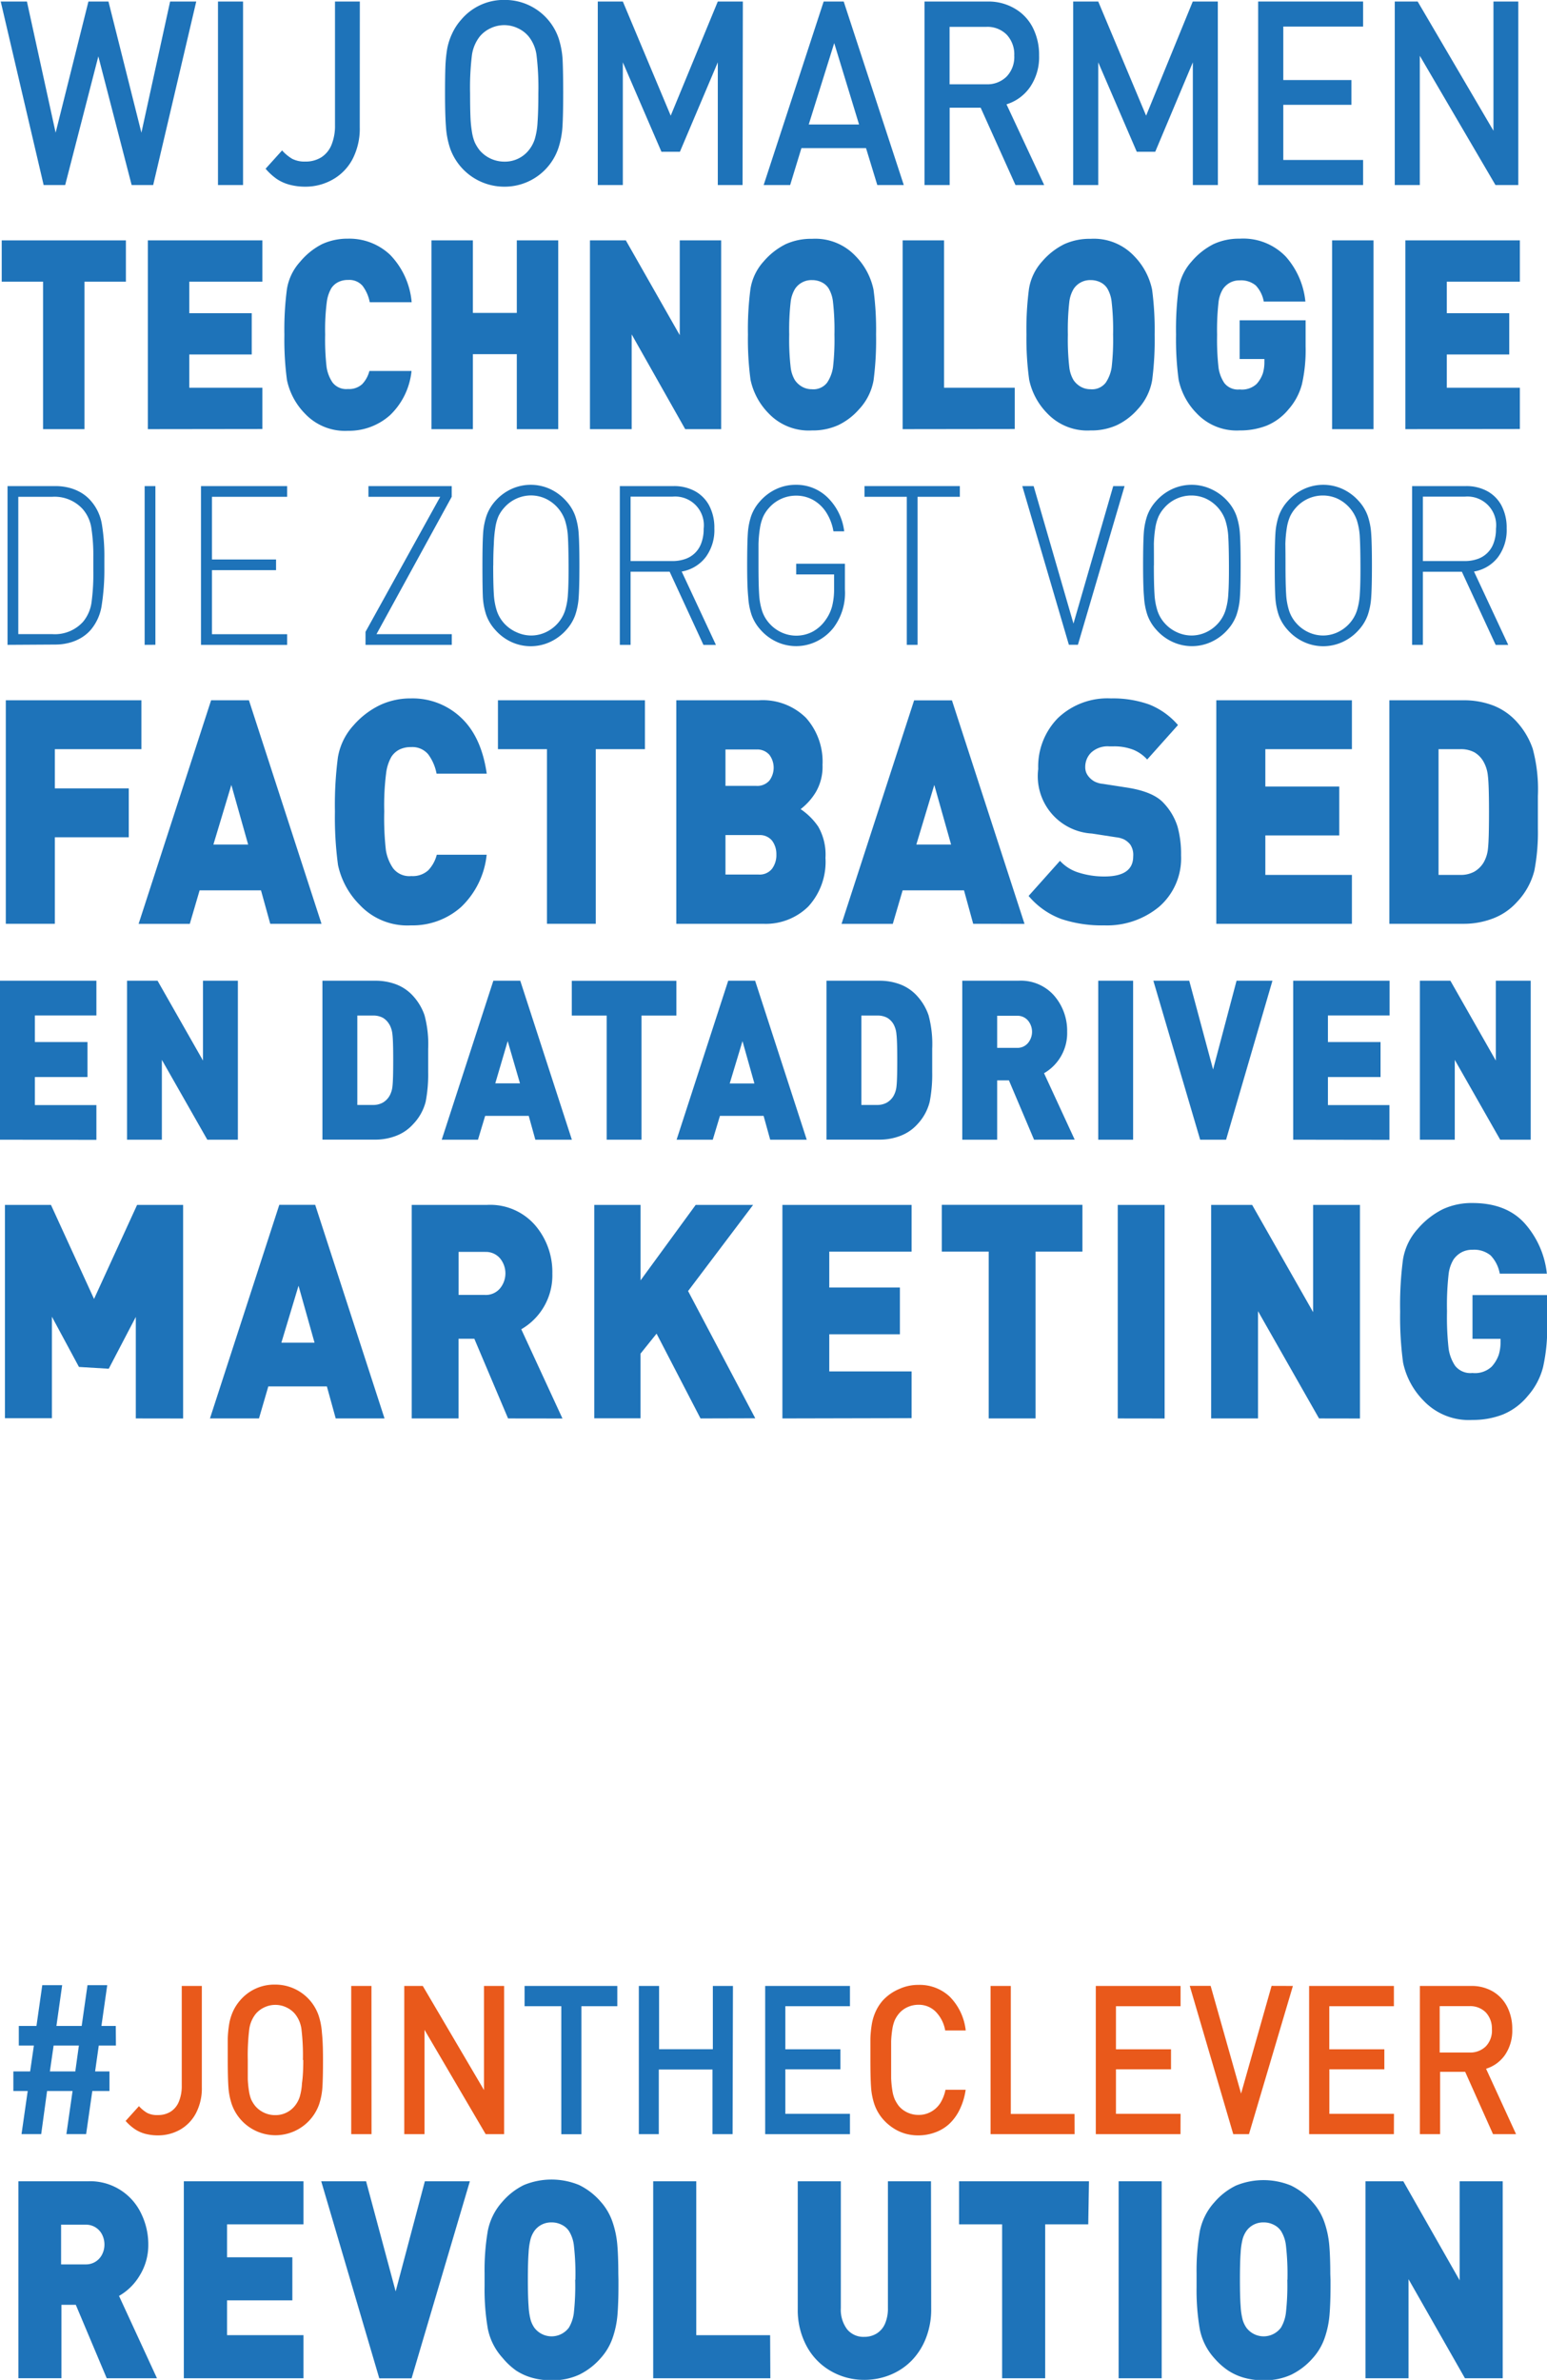 <svg xmlns="http://www.w3.org/2000/svg" viewBox="0 0 215.52 331.46"><defs><style>.cls-1{fill:#1e73b9;}.cls-2{fill:#e9591b;}</style></defs><title>Middel 2</title><g id="Laag_2" data-name="Laag 2"><g id="Laag_1-2" data-name="Laag 1"><path class="cls-1" d="M27.34.21l-6,25.56h-3L13.7,7.85,9.08,25.77h-3L.1.21H3.75l4,18.27L12.32.21h2.79l4.59,18.27,4-18.27Z"/><path class="cls-1" d="M33.86,25.77H30.37V.21h3.49Z"/><path class="cls-1" d="M50.12,17.69a9.24,9.24,0,0,1-1,4.46A7,7,0,0,1,46.36,25a7.67,7.67,0,0,1-3.84,1,8.53,8.53,0,0,1-2.12-.26,5.93,5.93,0,0,1-1.82-.8A8.39,8.39,0,0,1,37,23.5l2.3-2.55a6,6,0,0,0,1.41,1.17,3.76,3.76,0,0,0,1.83.38,4.08,4.08,0,0,0,2.22-.59,3.7,3.7,0,0,0,1.42-1.73,7,7,0,0,0,.49-2.78V.21h3.46Z"/><path class="cls-1" d="M78.46,13q0,3-.1,4.63a11.88,11.88,0,0,1-.57,3A7.9,7.9,0,0,1,70.25,26a8,8,0,0,1-7.54-5.33,11.84,11.84,0,0,1-.58-3Q62,16,62,13q0-2.33.05-3.7a19.51,19.51,0,0,1,.25-2.51A8.79,8.79,0,0,1,63,4.65a7.84,7.84,0,0,1,1.28-1.94,7.73,7.73,0,0,1,6-2.72,7.9,7.9,0,0,1,7.54,5.33,11.89,11.89,0,0,1,.56,3Q78.46,10,78.46,13ZM75,13a37.68,37.68,0,0,0-.26-5.37,5.25,5.25,0,0,0-1.09-2.55,4.28,4.28,0,0,0-1.51-1.15,4.4,4.4,0,0,0-3.79,0,4.3,4.3,0,0,0-1.51,1.15,5.46,5.46,0,0,0-1.09,2.57A37.27,37.27,0,0,0,65.49,13q0,2,.05,3.25a17,17,0,0,0,.21,2.13,6.41,6.41,0,0,0,.38,1.42,5.49,5.49,0,0,0,.7,1.14,4.52,4.52,0,0,0,3.42,1.57,4.25,4.25,0,0,0,3.4-1.57,4.78,4.78,0,0,0,.85-1.56A10.06,10.06,0,0,0,74.89,17Q75,15.47,75,13Z"/><path class="cls-1" d="M103.45,25.77H100V8.68L94.72,21.14H92.15L86.77,8.68V25.77H83.28V.21h3.49l6.67,15.9L100,.21h3.49Z"/><path class="cls-1" d="M125.91,25.77h-3.69l-1.57-5.14h-9l-1.57,5.14h-3.69L114.75.21h2.79Zm-6.23-8.43L116.22,6l-3.55,11.34Z"/><path class="cls-1" d="M145.47,25.77h-4L136.62,15h-4.32V25.77H128.8V.21h8.88a7.2,7.2,0,0,1,3.72,1,6.42,6.42,0,0,1,2.49,2.65,8.35,8.35,0,0,1,.87,3.87,7.37,7.37,0,0,1-1.26,4.4,6.23,6.23,0,0,1-3.28,2.4Zm-4.17-18a4,4,0,0,0-1.06-2.95,3.78,3.78,0,0,0-2.83-1.08h-5.12v8h5.12a3.81,3.81,0,0,0,2.82-1.07A3.93,3.93,0,0,0,141.3,7.72Z"/><path class="cls-1" d="M169.67,25.77h-3.49V8.68l-5.24,12.46h-2.57L153,8.68V25.77h-3.49V.21H153l6.67,15.9L166.17.21h3.49Z"/><path class="cls-1" d="M189.9,25.77H175.28V.21H189.9V3.7H178.78v7.45h9.49V14.6h-9.49v7.68H189.9Z"/><path class="cls-1" d="M211.52,25.77h-3.18l-10.54-18v18h-3.49V.21h3.19l10.56,18V.21h3.46Z"/><path class="cls-1" d="M11.77,39.23V59.77H6V39.23H.24V33.48h17.3v5.75Z"/><path class="cls-1" d="M20.6,59.77V33.48H36.55v5.75H26.37v4.39h8.7v5.75h-8.7V54H36.55v5.75Z"/><path class="cls-1" d="M48.48,60a7.66,7.66,0,0,1-6-2.4,9.42,9.42,0,0,1-2.5-4.66,42.16,42.16,0,0,1-.36-6.29,43.22,43.22,0,0,1,.35-6.36,7.37,7.37,0,0,1,1.83-3.82A9.71,9.71,0,0,1,44.87,34a8.47,8.47,0,0,1,3.61-.76,8.27,8.27,0,0,1,5.87,2.25,10.82,10.82,0,0,1,3,6.6H51.51a5.53,5.53,0,0,0-1-2.28,2.43,2.43,0,0,0-2-.82,3,3,0,0,0-1.35.28,2.47,2.47,0,0,0-1,.87,5.16,5.16,0,0,0-.63,1.9,30.24,30.24,0,0,0-.23,4.55,33.77,33.77,0,0,0,.2,4.55,5.23,5.23,0,0,0,.82,2.12,2.4,2.4,0,0,0,2.14.92,2.7,2.7,0,0,0,2-.68,4.14,4.14,0,0,0,1-1.83h5.87a9.88,9.88,0,0,1-3,6.16A8.59,8.59,0,0,1,48.48,60Z"/><path class="cls-1" d="M72,59.77V49.33H65.88V59.77H60.11V33.48h5.77v10.1H72V33.48h5.77V59.77Z"/><path class="cls-1" d="M95.46,59.77,88,46.57v13.2H82.19V33.48h5l7.51,13.2V33.48h5.77V59.77Z"/><path class="cls-1" d="M119.68,57a9,9,0,0,1-2.9,2.21,8.56,8.56,0,0,1-3.66.74,7.7,7.7,0,0,1-6.06-2.4,9.42,9.42,0,0,1-2.5-4.66,42.16,42.16,0,0,1-.36-6.29,43.22,43.22,0,0,1,.35-6.36,7.41,7.41,0,0,1,1.84-3.83A9.75,9.75,0,0,1,109.47,34a8.57,8.57,0,0,1,3.66-.74,7.71,7.71,0,0,1,6.06,2.4,9.43,9.43,0,0,1,2.5,4.66,42.18,42.18,0,0,1,.36,6.29,43.24,43.24,0,0,1-.35,6.36A7.9,7.9,0,0,1,119.68,57Zm-4.25-16.85a2.37,2.37,0,0,0-.94-.83,3,3,0,0,0-1.37-.31,2.74,2.74,0,0,0-2.36,1.22,4.5,4.5,0,0,0-.61,1.83,34.27,34.27,0,0,0-.2,4.55,33.82,33.82,0,0,0,.2,4.54,4.5,4.5,0,0,0,.59,1.79,3,3,0,0,0,1,.92,2.72,2.72,0,0,0,1.35.35,2.4,2.4,0,0,0,2.14-.92,5.26,5.26,0,0,0,.82-2.14,33.82,33.82,0,0,0,.2-4.54,34.33,34.33,0,0,0-.2-4.54A4.65,4.65,0,0,0,115.43,40.15Z"/><path class="cls-1" d="M125.75,59.77V33.48h5.77V54h9.85v5.75Z"/><path class="cls-1" d="M158.5,57a9,9,0,0,1-2.9,2.21,8.56,8.56,0,0,1-3.66.74,7.7,7.7,0,0,1-6.06-2.4,9.42,9.42,0,0,1-2.5-4.66A42.16,42.16,0,0,1,143,46.6a43.22,43.22,0,0,1,.35-6.36,7.41,7.41,0,0,1,1.84-3.83A9.75,9.75,0,0,1,148.28,34a8.57,8.57,0,0,1,3.66-.74,7.71,7.71,0,0,1,6.06,2.4,9.43,9.43,0,0,1,2.5,4.66,42.18,42.18,0,0,1,.36,6.29,43.24,43.24,0,0,1-.35,6.36A7.9,7.9,0,0,1,158.5,57Zm-4.25-16.85a2.37,2.37,0,0,0-.94-.83,3,3,0,0,0-1.37-.31,2.74,2.74,0,0,0-2.36,1.22,4.5,4.5,0,0,0-.61,1.83,34.27,34.27,0,0,0-.2,4.55,33.82,33.82,0,0,0,.2,4.54,4.5,4.5,0,0,0,.59,1.79,3,3,0,0,0,1,.92,2.72,2.72,0,0,0,1.35.35,2.4,2.4,0,0,0,2.14-.92,5.26,5.26,0,0,0,.82-2.14,33.82,33.82,0,0,0,.2-4.54,34.33,34.33,0,0,0-.2-4.54A4.65,4.65,0,0,0,154.25,40.15Z"/><path class="cls-1" d="M179.52,57a7.8,7.8,0,0,1-3.08,2.29,10.19,10.19,0,0,1-3.74.66,7.66,7.66,0,0,1-6-2.4,9.42,9.42,0,0,1-2.5-4.66,42.16,42.16,0,0,1-.36-6.29,43.22,43.22,0,0,1,.35-6.36A7.37,7.37,0,0,1,166,36.43,9.85,9.85,0,0,1,169.06,34a8.41,8.41,0,0,1,3.64-.76,8.22,8.22,0,0,1,6.44,2.51A11.07,11.07,0,0,1,181.86,42h-5.8a4.36,4.36,0,0,0-1.12-2.25,3.2,3.2,0,0,0-2.24-.7,2.75,2.75,0,0,0-1.33.31,2.88,2.88,0,0,0-1,.9,4.5,4.5,0,0,0-.61,1.83,34.27,34.27,0,0,0-.2,4.55,34.75,34.75,0,0,0,.2,4.57,5.12,5.12,0,0,0,.81,2.14,2.39,2.39,0,0,0,2.13.89,3,3,0,0,0,2.37-.77,4.26,4.26,0,0,0,.87-1.49,5.48,5.48,0,0,0,.21-1.57V50H172.7V44.61h9.19v3.65a21.47,21.47,0,0,1-.51,5.25A8.57,8.57,0,0,1,179.52,57Z"/><path class="cls-1" d="M185.58,59.77V33.48h5.77V59.77Z"/><path class="cls-1" d="M195.79,59.77V33.48h15.95v5.75H201.56v4.39h8.7v5.75h-8.7V54h10.18v5.75Z"/><path class="cls-1" d="M1.05,89.81V67.7H7.69a7.66,7.66,0,0,1,1.93.23,6.53,6.53,0,0,1,1.65.67,5.57,5.57,0,0,1,1.35,1.11A6.56,6.56,0,0,1,14.19,73a27.23,27.23,0,0,1,.35,4.72v1.41a31.76,31.76,0,0,1-.36,5.09,6.83,6.83,0,0,1-1.56,3.53,5.61,5.61,0,0,1-1.34,1.1,6.45,6.45,0,0,1-1.66.68,7.61,7.61,0,0,1-1.93.24Zm1.5-1.49H7.32a5.29,5.29,0,0,0,4.24-1.71,5.38,5.38,0,0,0,1.21-2.86A29.87,29.87,0,0,0,13,79.41v-1.9a24.36,24.36,0,0,0-.27-3.95,5.18,5.18,0,0,0-1.21-2.66,5.29,5.29,0,0,0-4.24-1.71H2.55Z"/><path class="cls-1" d="M20.15,89.81V67.7h1.5v22.1Z"/><path class="cls-1" d="M28,89.81V67.7H40v1.49H29.53v8.73h8.93v1.49H29.53v8.92H40v1.49Z"/><path class="cls-1" d="M50.92,89.81V88L61.33,69.19h-10V67.7h11.6v1.49L52.45,88.32H62.94v1.49Z"/><path class="cls-1" d="M67.21,78.76q0-3,.09-4.4a9.55,9.55,0,0,1,.47-2.5A6.14,6.14,0,0,1,69,69.78a6.81,6.81,0,0,1,2.24-1.67,6.47,6.47,0,0,1,5.4,0,6.85,6.85,0,0,1,2.24,1.67,6.14,6.14,0,0,1,1.26,2.08,9.55,9.55,0,0,1,.48,2.5q.1,1.41.1,4.4t-.1,4.4a9.55,9.55,0,0,1-.48,2.5,6.15,6.15,0,0,1-1.26,2.08,6.83,6.83,0,0,1-2.25,1.67,6.44,6.44,0,0,1-5.39,0A6.78,6.78,0,0,1,69,87.73a6.15,6.15,0,0,1-1.26-2.08,9.55,9.55,0,0,1-.47-2.5Q67.21,81.74,67.21,78.76Zm1.5,0q0,2.62.09,4a9.24,9.24,0,0,0,.42,2.33,4.93,4.93,0,0,0,1,1.71A5.1,5.1,0,0,0,72,88.07a4.89,4.89,0,0,0,2,.44,4.84,4.84,0,0,0,2-.44,5.16,5.16,0,0,0,1.71-1.27,5,5,0,0,0,1-1.73,9.28,9.28,0,0,0,.41-2.31q.1-1.37.09-4t-.09-4a9.16,9.16,0,0,0-.42-2.33,5.22,5.22,0,0,0-2.73-3A4.93,4.93,0,0,0,74,69a5,5,0,0,0-3.75,1.7,4.92,4.92,0,0,0-.82,1.23A6.48,6.48,0,0,0,69,73.54a16.87,16.87,0,0,0-.2,2.21Q68.72,77,68.72,78.76Z"/><path class="cls-1" d="M86.35,89.81V67.7h7.52a6.06,6.06,0,0,1,2.92.69,4.92,4.92,0,0,1,2,2,6.6,6.6,0,0,1,.73,3.21,6.31,6.31,0,0,1-1.21,4,5.34,5.34,0,0,1-3.34,2l4.77,10.22H98L93.29,79.62H87.85V89.81Zm1.5-11.67h5.83a5.3,5.3,0,0,0,1.76-.28,3.59,3.59,0,0,0,2.26-2.22,5.49,5.49,0,0,0,.33-2,4,4,0,0,0-4.35-4.47H87.85Z"/><path class="cls-1" d="M104.09,78.76q0-3,.09-4.4a9.55,9.55,0,0,1,.47-2.5,6.14,6.14,0,0,1,1.26-2.08,6.81,6.81,0,0,1,2.24-1.67,6.36,6.36,0,0,1,2.7-.59,6.21,6.21,0,0,1,4.45,1.77A7.93,7.93,0,0,1,117.61,74h-1.5a7,7,0,0,0-1-2.63,5.22,5.22,0,0,0-1.83-1.74,4.83,4.83,0,0,0-2.39-.6,5,5,0,0,0-3.75,1.7,4.92,4.92,0,0,0-.82,1.23,6.48,6.48,0,0,0-.45,1.61,16.87,16.87,0,0,0-.2,2.21q0,1.24,0,3,0,2.62.09,4a9.24,9.24,0,0,0,.42,2.33,4.93,4.93,0,0,0,1,1.71,5.1,5.1,0,0,0,1.72,1.27,4.92,4.92,0,0,0,4.3-.11A5.22,5.22,0,0,0,115,86.37a5.81,5.81,0,0,0,.92-1.91,9.63,9.63,0,0,0,.28-2.47V80h-5.28V78.51h6.79v3.59a8.07,8.07,0,0,1-1.6,5.34,6.84,6.84,0,0,1-2.33,1.88,6.47,6.47,0,0,1-5.56.08,6.78,6.78,0,0,1-2.25-1.67,6.15,6.15,0,0,1-1.26-2.08,9.55,9.55,0,0,1-.47-2.5Q104.09,81.74,104.09,78.76Z"/><path class="cls-1" d="M120.44,69.19V67.7h13.28v1.49h-5.89V89.81h-1.5V69.19Z"/><path class="cls-1" d="M142.42,67.7H144l5.55,19.15,5.54-19.15h1.58l-6.5,22.1h-1.26Z"/><path class="cls-1" d="M159.25,78.76q0-3,.09-4.4a9.55,9.55,0,0,1,.47-2.5,6.14,6.14,0,0,1,1.26-2.08,6.81,6.81,0,0,1,2.24-1.67,6.47,6.47,0,0,1,5.4,0A6.85,6.85,0,0,1,171,69.78a6.14,6.14,0,0,1,1.26,2.08,9.55,9.55,0,0,1,.48,2.5q.1,1.41.1,4.4t-.1,4.4a9.55,9.55,0,0,1-.48,2.5A6.15,6.15,0,0,1,171,87.73a6.83,6.83,0,0,1-2.25,1.67,6.44,6.44,0,0,1-5.39,0,6.78,6.78,0,0,1-2.25-1.67,6.15,6.15,0,0,1-1.26-2.08,9.55,9.55,0,0,1-.47-2.5Q159.25,81.74,159.25,78.76Zm1.5,0q0,2.62.09,4a9.24,9.24,0,0,0,.42,2.33,4.93,4.93,0,0,0,1,1.71A5.1,5.1,0,0,0,164,88.07a4.89,4.89,0,0,0,2,.44,4.84,4.84,0,0,0,2-.44,5.16,5.16,0,0,0,1.71-1.27,5,5,0,0,0,1-1.73,9.28,9.28,0,0,0,.41-2.31q.1-1.37.09-4t-.09-4a9.16,9.16,0,0,0-.42-2.33,5.22,5.22,0,0,0-2.73-3,4.93,4.93,0,0,0-2-.42,5,5,0,0,0-3.75,1.7,4.92,4.92,0,0,0-.82,1.23,6.48,6.48,0,0,0-.45,1.61,16.87,16.87,0,0,0-.2,2.21Q160.76,77,160.76,78.76Z"/><path class="cls-1" d="M177.59,78.76q0-3,.09-4.4a9.55,9.55,0,0,1,.47-2.5,6.14,6.14,0,0,1,1.26-2.08,6.81,6.81,0,0,1,2.24-1.67,6.47,6.47,0,0,1,5.4,0,6.85,6.85,0,0,1,2.24,1.67,6.14,6.14,0,0,1,1.26,2.08,9.55,9.55,0,0,1,.48,2.5q.1,1.41.1,4.4t-.1,4.4a9.55,9.55,0,0,1-.48,2.5,6.15,6.15,0,0,1-1.26,2.08,6.83,6.83,0,0,1-2.25,1.67,6.44,6.44,0,0,1-5.39,0,6.78,6.78,0,0,1-2.25-1.67,6.15,6.15,0,0,1-1.26-2.08,9.55,9.55,0,0,1-.47-2.5Q177.59,81.74,177.59,78.76Zm1.5,0q0,2.62.09,4a9.24,9.24,0,0,0,.42,2.33,4.93,4.93,0,0,0,1,1.71,5.1,5.1,0,0,0,1.72,1.27,4.89,4.89,0,0,0,2,.44,4.84,4.84,0,0,0,2-.44,5.16,5.16,0,0,0,1.71-1.27,5,5,0,0,0,1-1.73,9.28,9.28,0,0,0,.41-2.31q.1-1.37.09-4t-.09-4a9.16,9.16,0,0,0-.42-2.33,5.22,5.22,0,0,0-2.73-3,4.93,4.93,0,0,0-2-.42,5,5,0,0,0-3.75,1.7,4.92,4.92,0,0,0-.82,1.23,6.48,6.48,0,0,0-.45,1.61,16.87,16.87,0,0,0-.2,2.21Q179.09,77,179.09,78.76Z"/><path class="cls-1" d="M196.73,89.81V67.7h7.52a6.06,6.06,0,0,1,2.92.69,4.92,4.92,0,0,1,2,2,6.6,6.6,0,0,1,.73,3.21,6.31,6.31,0,0,1-1.21,4,5.34,5.34,0,0,1-3.34,2l4.77,10.22h-1.75l-4.71-10.19h-5.43V89.81Zm1.5-11.67h5.83a5.3,5.3,0,0,0,1.76-.28,3.59,3.59,0,0,0,2.26-2.22,5.49,5.49,0,0,0,.33-2,4,4,0,0,0-4.35-4.47h-5.83Z"/><path class="cls-1" d="M7.64,104.34v5.46h10.3v6.81H7.64v12.05H.81V97.53H19.7v6.81Z"/><path class="cls-1" d="M37.65,128.66,36.36,124H27.81l-1.37,4.67H19.31L29.41,97.53h5.27l10.11,31.13Zm-5.42-19.34-2.5,8.3h4.84Z"/><path class="cls-1" d="M57.23,128.88A9.08,9.08,0,0,1,50.09,126a11.15,11.15,0,0,1-3-5.52,49.87,49.87,0,0,1-.43-7.44,51.47,51.47,0,0,1,.41-7.53A8.74,8.74,0,0,1,49.27,101,11.51,11.51,0,0,1,53,98.17a10,10,0,0,1,4.27-.9,9.79,9.79,0,0,1,6.95,2.67q2.85,2.66,3.59,7.81H60.82a6.55,6.55,0,0,0-1.17-2.7,2.88,2.88,0,0,0-2.38-1,3.58,3.58,0,0,0-1.6.33,2.92,2.92,0,0,0-1.13,1,6.1,6.1,0,0,0-.74,2.25,35.8,35.8,0,0,0-.27,5.39,39.93,39.93,0,0,0,.23,5.39,6.21,6.21,0,0,0,1,2.51,2.84,2.84,0,0,0,2.54,1.09,3.2,3.2,0,0,0,2.36-.8,4.91,4.91,0,0,0,1.19-2.17h6.95a11.7,11.7,0,0,1-3.57,7.29A10.17,10.17,0,0,1,57.23,128.88Z"/><path class="cls-1" d="M83,104.34v24.32H76.2V104.34H69.37V97.53H89.85v6.81Z"/><path class="cls-1" d="M106.32,128.66H94.22V97.53h11.51a8.57,8.57,0,0,1,6.56,2.45,9.17,9.17,0,0,1,2.3,6.55,7,7,0,0,1-.94,3.8,8.62,8.62,0,0,1-2.11,2.36,9.14,9.14,0,0,1,2.46,2.45,7.81,7.81,0,0,1,1,4.33,9.2,9.2,0,0,1-2.4,6.79A8.45,8.45,0,0,1,106.32,128.66Zm-1-24.28h-4.25v5.07h4.25a2.24,2.24,0,0,0,1.87-.74,3,3,0,0,0,0-3.58A2.24,2.24,0,0,0,105.3,104.39Zm.35,11.92h-4.6v5.5h4.6a2.2,2.2,0,0,0,1.89-.81,3.2,3.2,0,0,0,.6-2,3.12,3.12,0,0,0-.6-1.91A2.2,2.2,0,0,0,105.66,116.31Z"/><path class="cls-1" d="M135.58,128.66,134.3,124h-8.55l-1.37,4.67h-7.14l10.11-31.13h5.27l10.11,31.13Zm-5.42-19.34-2.5,8.3h4.84Z"/><path class="cls-1" d="M153.85,128.88a17.91,17.91,0,0,1-6-.89,10.9,10.9,0,0,1-4.55-3.21l4.37-4.89a5.86,5.86,0,0,0,2.67,1.66,11.67,11.67,0,0,0,3.53.52q4,0,4-2.79a2.58,2.58,0,0,0-.41-1.66,2.82,2.82,0,0,0-.84-.7,3.51,3.51,0,0,0-1.13-.31l-3.36-.52a8,8,0,0,1-7.49-9,9.61,9.61,0,0,1,2.73-7.07,10,10,0,0,1,7.41-2.75,15,15,0,0,1,5.33.85,10.32,10.32,0,0,1,4,2.86l-4.29,4.8a5.31,5.31,0,0,0-1.91-1.35,7.32,7.32,0,0,0-2.85-.48h-.51a3.39,3.39,0,0,0-2.52.85,2.79,2.79,0,0,0-.84,2,2.09,2.09,0,0,0,.14.81,2.35,2.35,0,0,0,.43.66,2.77,2.77,0,0,0,.72.57,3.18,3.18,0,0,0,1.17.33l3.36.52q3.67.57,5.11,2.16a8.42,8.42,0,0,1,1.93,3.28,14.25,14.25,0,0,1,.49,4,8.93,8.93,0,0,1-3.06,7.16A11.38,11.38,0,0,1,153.85,128.88Z"/><path class="cls-1" d="M169.45,128.66V97.53h18.89v6.81H176.28v5.2h10.3v6.81h-10.3v5.5h12.06v6.81Z"/><path class="cls-1" d="M211.36,125.6a8.59,8.59,0,0,1-3.32,2.3,11.34,11.34,0,0,1-4.18.76h-10.3V97.53h10.3a11.4,11.4,0,0,1,4.2.74,8.64,8.64,0,0,1,3.32,2.34,10.77,10.77,0,0,1,2.15,3.67,21.73,21.73,0,0,1,.72,6.58v4.55a28.07,28.07,0,0,1-.49,5.84A9.78,9.78,0,0,1,211.36,125.6Zm-4.68-19.51a3.48,3.48,0,0,0-1.27-1.31,4,4,0,0,0-2-.44h-3v17.51h3a3.89,3.89,0,0,0,2-.46,3.66,3.66,0,0,0,1.27-1.25,4.77,4.77,0,0,0,.62-2q.14-1.2.14-5.06t-.16-5.06A4.93,4.93,0,0,0,206.68,106.09Z"/><path class="cls-1" d="M0,158.73V136.59H13.43v4.84H4.86v3.7h7.33V150H4.86v3.91h8.57v4.84Z"/><path class="cls-1" d="M28.88,158.73l-6.33-11.12v11.12H17.7V136.59h4.25l6.33,11.12V136.59h4.86v22.14Z"/><path class="cls-1" d="M57.57,156.55a6.1,6.1,0,0,1-2.36,1.63,8.06,8.06,0,0,1-3,.54H44.92V136.59h7.33a8.09,8.09,0,0,1,3,.53,6.13,6.13,0,0,1,2.36,1.66,7.66,7.66,0,0,1,1.53,2.61,15.48,15.48,0,0,1,.51,4.68v3.23a20,20,0,0,1-.35,4.15A7,7,0,0,1,57.57,156.55Zm-3.33-13.87a2.48,2.48,0,0,0-.9-.93,2.85,2.85,0,0,0-1.43-.31H49.78v12.45h2.14a2.75,2.75,0,0,0,1.42-.33,2.6,2.6,0,0,0,.9-.89,3.41,3.41,0,0,0,.44-1.42q.1-.86.1-3.6t-.11-3.59A3.52,3.52,0,0,0,54.25,142.68Z"/><path class="cls-1" d="M74.58,158.73l-.92-3.32H67.59l-1,3.32H61.54l7.19-22.14h3.75l7.19,22.14ZM70.73,145,69,150.88h3.44Z"/><path class="cls-1" d="M89.37,141.44v17.29H84.52V141.44H79.66v-4.84H94.23v4.84Z"/><path class="cls-1" d="M107.3,158.73l-.92-3.32H100.3l-1,3.32H94.26l7.19-22.14h3.75l7.19,22.14ZM103.44,145l-1.78,5.9h3.44Z"/><path class="cls-1" d="M127.83,156.55a6.1,6.1,0,0,1-2.36,1.63,8.06,8.06,0,0,1-3,.54h-7.33V136.59h7.33a8.09,8.09,0,0,1,3,.53,6.13,6.13,0,0,1,2.36,1.66,7.66,7.66,0,0,1,1.53,2.61,15.48,15.48,0,0,1,.51,4.68v3.23a20,20,0,0,1-.35,4.15A7,7,0,0,1,127.83,156.55Zm-3.33-13.87a2.48,2.48,0,0,0-.9-.93,2.85,2.85,0,0,0-1.43-.31H120v12.45h2.14a2.75,2.75,0,0,0,1.42-.33,2.6,2.6,0,0,0,.9-.89,3.41,3.41,0,0,0,.44-1.42q.1-.86.1-3.6t-.11-3.59A3.52,3.52,0,0,0,124.5,142.68Z"/><path class="cls-1" d="M144.06,158.73l-3.5-8.26h-1.64v8.26h-4.86V136.59h7.82a6.16,6.16,0,0,1,5,2.1,7.47,7.47,0,0,1,1.79,5,6.45,6.45,0,0,1-3.22,5.78l4.27,9.25Zm-2.39-17.26h-2.75v4.47h2.75a1.92,1.92,0,0,0,1.54-.67,2.45,2.45,0,0,0,0-3.14A1.92,1.92,0,0,0,141.68,141.47Z"/><path class="cls-1" d="M153,158.73V136.59h4.86v22.14Z"/><path class="cls-1" d="M170.81,158.73H167.2l-6.52-22.14h5L169,148.95l3.27-12.36h5Z"/><path class="cls-1" d="M180.16,158.73V136.59h13.43v4.84H185v3.7h7.33V150H185v3.91h8.57v4.84Z"/><path class="cls-1" d="M209,158.73l-6.33-11.12v11.12h-4.86V136.59h4.25l6.33,11.12V136.59h4.86v22.14Z"/><path class="cls-1" d="M18.92,197.55V183.41l-3.77,7.22L11,190.38l-3.77-7v14.14H.69V167.81H7.1l6,13.1,6-13.1h6.41v29.75Z"/><path class="cls-1" d="M46.77,197.55l-1.23-4.46H37.38l-1.3,4.46H29.25l9.66-29.75h5l9.66,29.75Zm-5.18-18.48L39.2,187h4.62Z"/><path class="cls-1" d="M70.78,197.55l-4.7-11.1h-2.2v11.1H57.36V167.81H67.88a8.29,8.29,0,0,1,6.66,2.82,10,10,0,0,1,2.41,6.74,8.66,8.66,0,0,1-4.33,7.76l5.74,12.43Zm-3.21-23.2H63.89v6h3.69a2.58,2.58,0,0,0,2.07-.9,3.29,3.29,0,0,0,0-4.21A2.58,2.58,0,0,0,67.58,174.36Z"/><path class="cls-1" d="M97.59,197.55l-6.12-11.81-2.24,2.79v9H82.79V167.81h6.45v10.51l7.68-10.51h8l-9.06,12,9.36,17.72Z"/><path class="cls-1" d="M109,197.55V167.81h18v6.51H115.53v5h9.84v6.51h-9.84V191H127v6.51Z"/><path class="cls-1" d="M144.27,174.31v23.24h-6.53V174.31h-6.53v-6.51H150.8v6.51Z"/><path class="cls-1" d="M155.72,197.55V167.81h6.53v29.75Z"/><path class="cls-1" d="M183.76,197.55l-8.5-14.94v14.94h-6.53V167.81h5.71l8.5,14.94V167.81h6.52v29.75Z"/><path class="cls-1" d="M212.84,194.42a8.81,8.81,0,0,1-3.49,2.59,11.52,11.52,0,0,1-4.23.75,8.67,8.67,0,0,1-6.82-2.71,10.65,10.65,0,0,1-2.83-5.28,47.52,47.52,0,0,1-.41-7.11,49,49,0,0,1,.39-7.2,8.34,8.34,0,0,1,2.07-4.32,11.16,11.16,0,0,1,3.49-2.73,9.52,9.52,0,0,1,4.12-.86q4.73,0,7.29,2.84a12.53,12.53,0,0,1,3.08,7h-6.56a4.92,4.92,0,0,0-1.27-2.54,3.62,3.62,0,0,0-2.54-.79,3.11,3.11,0,0,0-1.51.35,3.27,3.27,0,0,0-1.12,1,5.09,5.09,0,0,0-.69,2.07,38.89,38.89,0,0,0-.22,5.15,39.42,39.42,0,0,0,.22,5.17,5.8,5.8,0,0,0,.91,2.42,2.71,2.71,0,0,0,2.41,1,3.4,3.4,0,0,0,2.68-.88,4.8,4.8,0,0,0,1-1.69,6.17,6.17,0,0,0,.24-1.77v-.42h-3.91v-6.09h10.4v4.13a24.28,24.28,0,0,1-.58,5.95A9.7,9.7,0,0,1,212.84,194.42Z"/><path class="cls-1" d="M16.15,284.89H13.76l-.51,3.6h2v2.73H12.86l-.86,6H9.25l.86-6H6.56l-.82,6H3l.86-6h-2v-2.73H4.2l.52-3.6H2.62v-2.73H5.08l.81-5.68H8.66l-.8,5.68h3.52l.81-5.68h2.75l-.81,5.68h2Zm-5.16,0H7.47l-.52,3.6h3.54Z"/><path class="cls-2" d="M28.12,290.71a7.47,7.47,0,0,1-.82,3.6,5.68,5.68,0,0,1-2.22,2.3,6.2,6.2,0,0,1-3.1.79,6.87,6.87,0,0,1-1.71-.21,4.79,4.79,0,0,1-1.47-.65,6.8,6.8,0,0,1-1.3-1.15l1.86-2.06a4.85,4.85,0,0,0,1.14.94,3,3,0,0,0,1.48.3,3.29,3.29,0,0,0,1.79-.47,3,3,0,0,0,1.15-1.4,5.67,5.67,0,0,0,.4-2.24V276.59h2.8Z"/><path class="cls-2" d="M45,286.9q0,2.45-.08,3.74a9.64,9.64,0,0,1-.46,2.43,6.45,6.45,0,0,1-12.17,0,9.53,9.53,0,0,1-.47-2.43q-.09-1.31-.09-3.76,0-1.88,0-3a15.66,15.66,0,0,1,.2-2,7.09,7.09,0,0,1,.52-1.72,6.33,6.33,0,0,1,1-1.56,6.24,6.24,0,0,1,4.85-2.2,6.38,6.38,0,0,1,6.09,4.31,9.63,9.63,0,0,1,.46,2.43Q45,284.46,45,286.9Zm-2.8,0a30.64,30.64,0,0,0-.21-4.34,4.25,4.25,0,0,0-.88-2.06,3.47,3.47,0,0,0-1.22-.93,3.56,3.56,0,0,0-3.06,0,3.47,3.47,0,0,0-1.22.93,4.41,4.41,0,0,0-.88,2.08,30.11,30.11,0,0,0-.21,4.33q0,1.64,0,2.62a14,14,0,0,0,.17,1.72,5.19,5.19,0,0,0,.3,1.14,4.43,4.43,0,0,0,.57.92,3.6,3.6,0,0,0,1.23.93,3.56,3.56,0,0,0,1.52.34,3.44,3.44,0,0,0,2.75-1.27,3.86,3.86,0,0,0,.69-1.26,8.06,8.06,0,0,0,.32-1.92Q42.25,288.92,42.25,286.91Z"/><path class="cls-2" d="M51.76,297.23H48.93V276.59h2.82Z"/><path class="cls-2" d="M70.23,297.23H67.66l-8.52-14.53v14.53H56.32V276.59H58.9l8.53,14.5v-14.5h2.8Z"/><path class="cls-1" d="M86,279.41H81v17.83h-2.8V279.41H73.08v-2.82H86Z"/><path class="cls-1" d="M102.06,297.23h-2.8v-9H91.78v9H89V276.59h2.82v8.81h7.49v-8.81h2.8Z"/><path class="cls-1" d="M118.41,297.23H106.6V276.59h11.81v2.82h-9v6h7.67v2.79h-7.67v6.2h9Z"/><path class="cls-2" d="M134.53,291.05a9.23,9.23,0,0,1-.82,2.73,6.82,6.82,0,0,1-1.44,2,5.78,5.78,0,0,1-2,1.21,6.72,6.72,0,0,1-2.36.41,6.49,6.49,0,0,1-1.82-.25,6.12,6.12,0,0,1-1.64-.76,6.89,6.89,0,0,1-1.39-1.19,6.33,6.33,0,0,1-1.24-2.11,9.53,9.53,0,0,1-.47-2.43q-.09-1.31-.09-3.76,0-1.88,0-3a15.66,15.66,0,0,1,.2-2,7.09,7.09,0,0,1,.52-1.72,6.33,6.33,0,0,1,1-1.56A6.59,6.59,0,0,1,125.3,277a6.33,6.33,0,0,1,2.66-.56,6.11,6.11,0,0,1,4.35,1.64,7.91,7.91,0,0,1,2.23,4.71h-2.86a4.92,4.92,0,0,0-1.29-2.58,3.3,3.3,0,0,0-2.44-1,3.64,3.64,0,0,0-1.52.33,3.36,3.36,0,0,0-1.21.92,4.05,4.05,0,0,0-.57.91,5.2,5.2,0,0,0-.33,1.21,14.55,14.55,0,0,0-.17,1.7q0,.95,0,2.6t0,2.58a14.73,14.73,0,0,0,.17,1.7,4.93,4.93,0,0,0,.33,1.21,5.27,5.27,0,0,0,.57.94,3.49,3.49,0,0,0,1.21.91,3.57,3.57,0,0,0,1.52.33,3.46,3.46,0,0,0,1.76-.44A3.63,3.63,0,0,0,131,292.9a5.56,5.56,0,0,0,.72-1.85Z"/><path class="cls-2" d="M149.71,297.23H138V276.59h2.82v17.83h8.88Z"/><path class="cls-2" d="M164.46,297.23H152.66V276.59h11.81v2.82h-9v6h7.67v2.79h-7.67v6.2h9Z"/><path class="cls-2" d="M180.12,276.59,174,297.23h-2.19l-6.06-20.65h2.91l4.24,15,4.25-15Z"/><path class="cls-2" d="M194.19,297.23H182.38V276.59h11.81v2.82h-9v6h7.67v2.79H185.2v6.2h9Z"/><path class="cls-2" d="M211.21,297.23H208l-3.88-8.68h-3.49v8.68h-2.82V276.59h7.17a5.82,5.82,0,0,1,3,.77,5.19,5.19,0,0,1,2,2.14,6.74,6.74,0,0,1,.7,3.13,6,6,0,0,1-1,3.55,5,5,0,0,1-2.65,1.94Zm-3.37-14.58a3.25,3.25,0,0,0-.85-2.38,3.06,3.06,0,0,0-2.28-.87h-4.14v6.46h4.14A3.08,3.08,0,0,0,207,285,3.17,3.17,0,0,0,207.85,282.66Z"/><path class="cls-1" d="M21.87,331.23h-7L10.56,321h-2v10.22h-6V303.79h9.71a7.86,7.86,0,0,1,7.39,4.48,9.77,9.77,0,0,1,1,4.35A8.06,8.06,0,0,1,19.41,317a7.93,7.93,0,0,1-2.83,2.76Zm-7.32-18.61a3.08,3.08,0,0,0-.31-1.37,2.49,2.49,0,0,0-2.3-1.41H8.51v5.53h3.42a2.5,2.5,0,0,0,2.3-1.4A3,3,0,0,0,14.55,312.63Z"/><path class="cls-1" d="M42.28,331.23H25.61V303.79H42.28v6H31.63v4.59h9.1v6h-9.1v4.84H42.28Z"/><path class="cls-1" d="M65.46,303.79l-8.12,27.45H52.84l-8.09-27.45H51l4.12,15.34,4.07-15.34Z"/><path class="cls-1" d="M86.16,317.51v.92q0,2.3-.14,4a13.14,13.14,0,0,1-.68,3.2,8.18,8.18,0,0,1-1.65,2.79,9.52,9.52,0,0,1-3,2.31,8.87,8.87,0,0,1-3.86.78,9.71,9.71,0,0,1-2.7-.35,8,8,0,0,1-2.22-1A9.8,9.8,0,0,1,70,328.37a8.44,8.44,0,0,1-2.05-4.1,32.16,32.16,0,0,1-.44-5.84v-1.84a32.33,32.33,0,0,1,.44-5.85A8.44,8.44,0,0,1,70,306.63a9.35,9.35,0,0,1,3-2.32,10.09,10.09,0,0,1,7.67,0,9.38,9.38,0,0,1,3,2.31,8.17,8.17,0,0,1,1.65,2.8,13.28,13.28,0,0,1,.68,3.21q.14,1.66.14,4Zm-6,0a35.39,35.39,0,0,0-.21-4.78,4.84,4.84,0,0,0-.68-2,2.52,2.52,0,0,0-1-.87,3.06,3.06,0,0,0-1.44-.34,2.93,2.93,0,0,0-1.4.33,2.85,2.85,0,0,0-1,.88,3.78,3.78,0,0,0-.5,1.06,9.72,9.72,0,0,0-.29,1.94q-.1,1.31-.1,3.74t.1,3.72a9.5,9.5,0,0,0,.29,1.93,3.8,3.8,0,0,0,.5,1.05,3,3,0,0,0,4.83,0,5.31,5.31,0,0,0,.68-2A34.22,34.22,0,0,0,80.13,317.51Z"/><path class="cls-1" d="M107.32,331.23H91V303.79h6v21.44h10.29Z"/><path class="cls-1" d="M129.73,321.6a10.9,10.9,0,0,1-.72,4,9.29,9.29,0,0,1-2,3.16,8.78,8.78,0,0,1-3,2,9.51,9.51,0,0,1-3.6.69,9.22,9.22,0,0,1-4.65-1.22,8.76,8.76,0,0,1-3.38-3.47,10.56,10.56,0,0,1-1.24-5.17V303.79h6v17.66a4.53,4.53,0,0,0,.87,2.95,2.92,2.92,0,0,0,2.39,1.06,3.23,3.23,0,0,0,1.74-.47,3,3,0,0,0,1.16-1.37,5.28,5.28,0,0,0,.4-2.17V303.79h6Z"/><path class="cls-1" d="M151.61,309.79h-6v21.44h-6V309.79h-6v-6h18.1Z"/><path class="cls-1" d="M161.84,331.23h-6V303.79h6Z"/><path class="cls-1" d="M185.36,317.51v.92q0,2.3-.14,4a13.14,13.14,0,0,1-.68,3.2,8.18,8.18,0,0,1-1.65,2.79,9.52,9.52,0,0,1-3,2.31,8.87,8.87,0,0,1-3.86.78,9.71,9.71,0,0,1-2.7-.35,8,8,0,0,1-2.22-1,9.8,9.8,0,0,1-1.92-1.71,8.44,8.44,0,0,1-2.05-4.1,32.16,32.16,0,0,1-.44-5.84v-1.84a32.33,32.33,0,0,1,.44-5.85,8.44,8.44,0,0,1,2.05-4.11,9.35,9.35,0,0,1,3-2.32,10.09,10.09,0,0,1,7.67,0,9.38,9.38,0,0,1,3,2.31,8.17,8.17,0,0,1,1.65,2.8,13.28,13.28,0,0,1,.68,3.21q.14,1.66.14,4Zm-6,0a35.39,35.39,0,0,0-.21-4.78,4.84,4.84,0,0,0-.68-2,2.52,2.52,0,0,0-1-.87,3.06,3.06,0,0,0-1.44-.34,2.93,2.93,0,0,0-1.4.33,2.85,2.85,0,0,0-1,.88,3.78,3.78,0,0,0-.5,1.06,9.72,9.72,0,0,0-.29,1.94q-.1,1.31-.1,3.74t.1,3.72a9.5,9.5,0,0,0,.29,1.93,3.8,3.8,0,0,0,.5,1.05,3,3,0,0,0,4.83,0,5.31,5.31,0,0,0,.68-2A34.22,34.22,0,0,0,179.34,317.51Z"/><path class="cls-1" d="M209.35,331.23h-5.26l-7.86-13.8v13.8h-6V303.79h5.27l7.85,13.8v-13.8h6Z"/></g></g></svg>